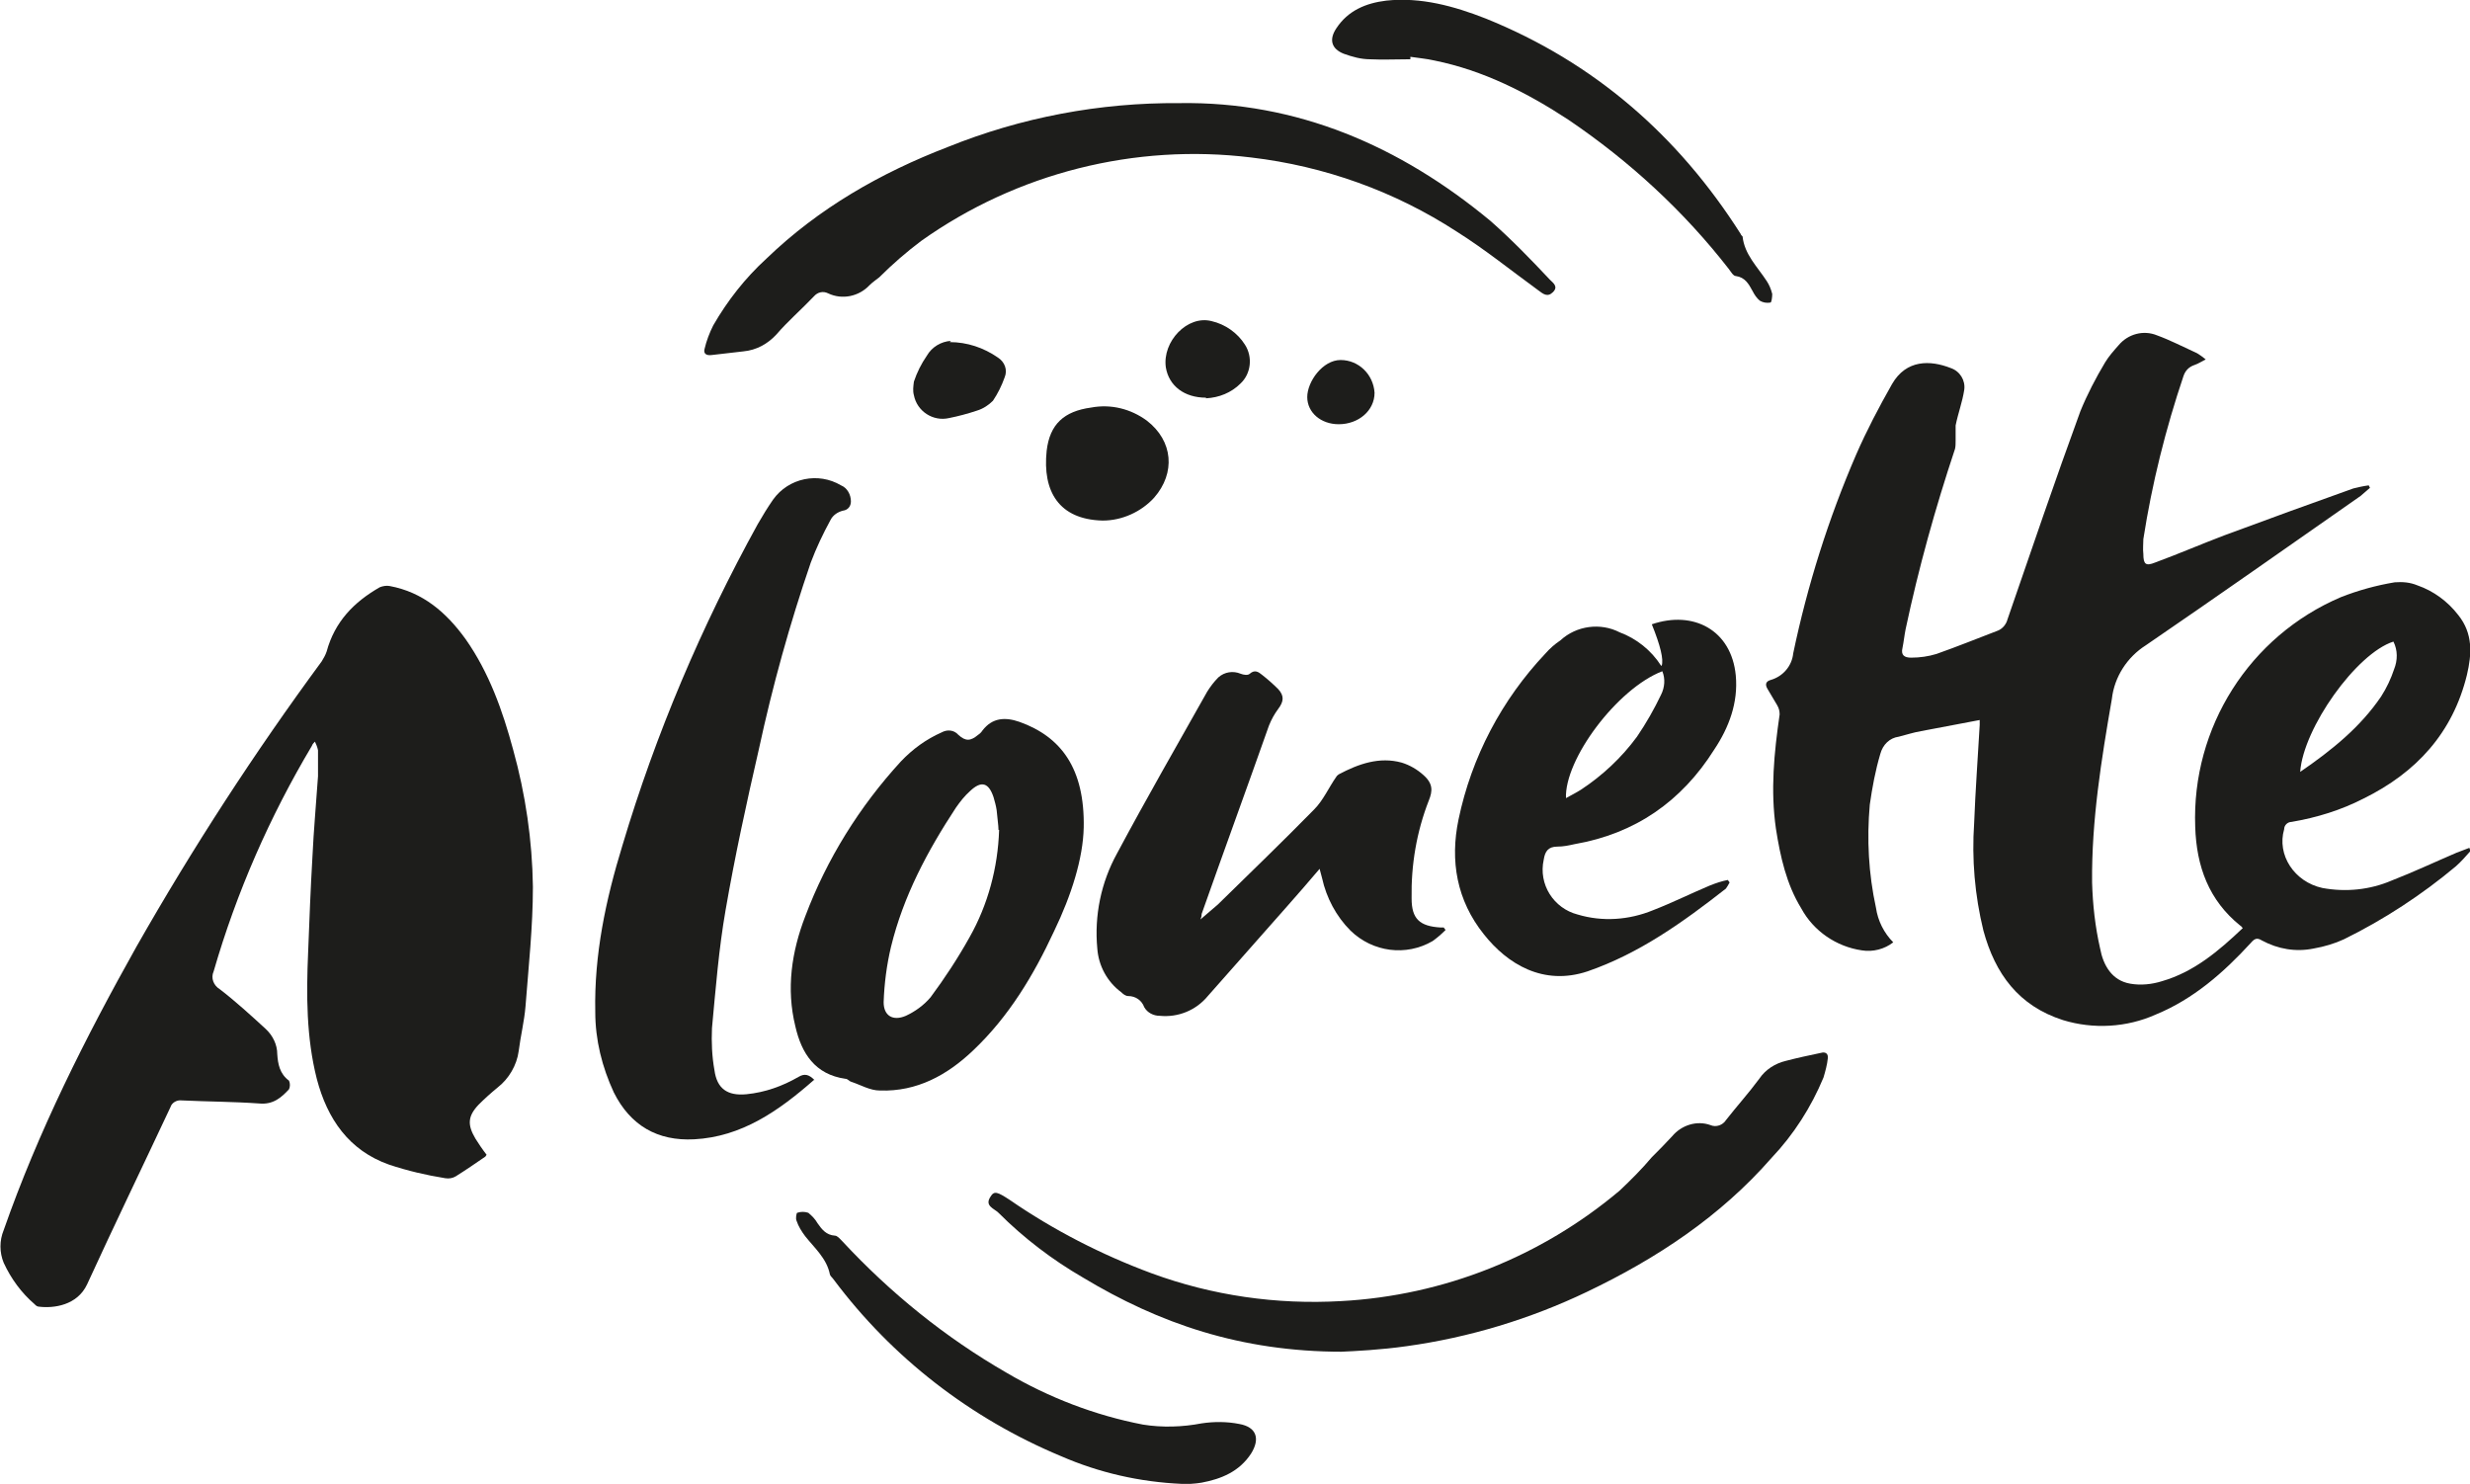 <?xml version="1.0" encoding="UTF-8"?>
<svg id="Calque_1" xmlns="http://www.w3.org/2000/svg" version="1.1" viewBox="0 0 400 240.3">
  <!-- Generator: Adobe Illustrator 30.0.0, SVG Export Plug-In . SVG Version: 2.1.1 Build 123)  -->
  <defs>
    <style>
      .st0 {
        fill: #1d1d1b;
      }
    </style>
  </defs>
  <g id="Calque_2">
    <g id="Calque_1-2">
      <path class="st0" d="M400,137.9c-.7.8-1.5,1.7-2.3,2.4-5.5,4.6-11.6,8.6-18.1,11.8-1.5.7-3.2,1.2-4.9,1.5-2.9.6-5.8.1-8.4-1.3-.8-.5-1.2-.3-1.8.4-4.4,4.8-9.3,9.1-15.4,11.6-4.7,2.1-10.1,2.4-15,.9-7.2-2.3-11-7.5-12.9-14.5-1.4-5.7-1.9-11.6-1.5-17.4.2-5.3.6-10.6.9-15.9v-.8c-3.2.6-6.4,1.2-9.5,1.8-1.2.2-2.4.6-3.6.9-1.5.2-2.6,1.3-3,2.8-.8,2.7-1.3,5.4-1.7,8.2-.5,5.6-.2,11.2,1,16.7.3,2.1,1.3,4.1,2.8,5.6-1.4,1.1-3.3,1.6-5.1,1.3-4.1-.6-7.8-3.1-9.8-6.8-2.4-3.9-3.4-8.4-4.1-12.9-.9-6.2-.3-12.3.6-18.5,0-.5-.1-1-.4-1.5-.5-.9-1.1-1.8-1.6-2.7-.4-.7-.2-1.2.6-1.4,2-.6,3.4-2.3,3.6-4.3,2.3-11,5.7-21.8,10.2-32.2,1.7-3.9,3.7-7.7,5.8-11.4,2.3-4,6.2-3.9,9.5-2.6,1.5.5,2.4,2,2.2,3.5-.3,2-1,3.8-1.4,5.8,0,.8,0,1.6,0,2.4,0,.5,0,1-.1,1.4-3.2,9.6-5.9,19.3-8,29.2-.2,1-.3,2-.5,3-.3,1.2.3,1.6,1.4,1.6,1.4,0,2.8-.2,4.1-.6,3.4-1.2,6.6-2.5,10-3.8.7-.3,1.3-1,1.5-1.8,3.9-11.3,7.7-22.5,11.8-33.7,1.1-2.7,2.5-5.4,4-7.9.6-1,1.4-1.9,2.2-2.8,1.5-1.8,4-2.5,6.2-1.6,2.2.8,4.3,1.9,6.5,2.9.5.3.9.6,1.4,1-.6.3-1.2.7-1.8.9-.9.3-1.5.9-1.8,1.8-2.9,8.6-5.1,17.4-6.5,26.4,0,.8-.1,1.6,0,2.4,0,1.7.4,2,1.9,1.4,3.8-1.4,7.5-3,11.2-4.4,7-2.6,13.9-5.1,20.9-7.6.8-.2,1.7-.4,2.5-.5l.2.4c-.5.4-1,.9-1.5,1.3-11.6,8.1-23.1,16.2-34.8,24.2-3,1.9-5.1,5.1-5.5,8.7-1.7,9.8-3.3,19.7-3.2,29.7.1,3.6.5,7.2,1.3,10.7.5,2.7,1.9,5.2,4.9,5.7,1.7.3,3.5.1,5.1-.4,5.2-1.5,9.2-4.9,13.1-8.6-.2-.2-.3-.4-.4-.4-5.1-4.1-7.1-9.6-7.3-16-.6-16.1,8.8-30.9,23.6-37.2,2.8-1.1,5.7-1.9,8.7-2.4,1.3-.1,2.5,0,3.7.5,2.6.9,4.9,2.6,6.6,4.8,2.4,3,2.2,6.3,1.4,9.7-2.3,9.4-8.2,15.8-16.7,20-3.7,1.9-7.6,3.1-11.7,3.8-.6,0-1.2.5-1.2,1.2-1.2,4.1,1.6,8.5,6.2,9.5,3.8.7,7.7.3,11.2-1.2,3.6-1.4,7-3,10.5-4.5.7-.3,1.4-.5,2.1-.8l.2.6ZM372.5,125c5.1-3.5,9.7-7.2,13.1-12.2.9-1.4,1.6-2.9,2.1-4.4.6-1.5.6-3.1-.1-4.5-6,1.9-14.6,14-15.1,21.1Z"/>
      <path class="st0" d="M78.6,187.3c-1.6,1.1-3.2,2.2-4.8,3.2-.5.3-1.1.4-1.7.3-3.1-.5-6.1-1.2-9.1-2.2-6.5-2.3-10-7.4-11.7-13.9-1.7-6.7-1.7-13.6-1.4-20.5.2-5.2.4-10.4.7-15.5.2-4.3.6-8.6.9-13,0-1.4,0-2.8,0-4.2-.1-.5-.3-1-.5-1.4-.2.2-.4.4-.5.7-6.8,11.4-12.2,23.7-15.9,36.5-.5,1.1,0,2.3,1,2.9,2.6,2,5,4.2,7.4,6.4,1.2,1.1,1.9,2.6,1.9,4.1.1,1.6.4,3.2,1.9,4.3.2.4.2,1,0,1.4-1.3,1.4-2.6,2.5-4.8,2.3-4.2-.3-8.4-.3-12.6-.5-.8-.1-1.6.4-1.8,1.1-4.5,9.6-9.1,19.1-13.5,28.7-1.6,3.4-5.4,3.9-7.8,3.6-.3,0-.5-.2-.7-.4-2.1-1.8-3.8-4.1-5-6.7-.7-1.7-.7-3.6,0-5.3,5.6-16,13.2-31.1,21.5-45.9,9.1-16,19.1-31.4,30-46.2.3-.5.6-1,.8-1.6,1.3-4.8,4.4-8,8.6-10.4.5-.2,1.1-.3,1.6-.2,5.4,1,9.2,4.3,12.3,8.6,3.8,5.4,6,11.6,7.7,17.9,2,7.2,3.1,14.7,3.2,22.2,0,6.5-.7,12.9-1.2,19.4-.2,2.4-.8,4.8-1.1,7.2-.3,2.3-1.6,4.5-3.4,5.9-1.1.9-2.1,1.8-3.1,2.8-1.8,1.9-1.8,3.3-.5,5.5.5.8,1.1,1.7,1.8,2.6Z"/>
      <path class="st0" d="M131.8,174.9c-5.7,5-11.7,9.2-19.4,9.6-5.9.3-10.3-2.2-13-7.6-1.9-4.1-3-8.5-3-13-.2-9.3,1.7-18.2,4.4-27,5.4-18.1,12.8-35.5,21.9-52,.8-1.4,1.6-2.7,2.5-4,2.5-3.5,7.3-4.5,11-2.3,1,.4,1.6,1.5,1.6,2.6,0,.8-.5,1.4-1.3,1.5,0,0,0,0,0,0-.8.2-1.6.7-2,1.5-1.2,2.2-2.3,4.5-3.2,6.9-3.4,9.9-6.2,20-8.4,30.2-2,8.7-3.9,17.4-5.4,26.1-1.1,6.3-1.6,12.7-2.2,19.1-.1,2.3,0,4.6.4,6.8.4,3,2.1,4.2,5.2,3.9,3-.3,5.8-1.3,8.4-2.8,1-.6,1.7-.4,2.6.5Z"/>
      <path class="st0" d="M175.5,134c-.1,5-2,11-4.8,16.8-3.3,7.1-7.3,13.8-13.1,19.3-4.2,4-9.1,6.7-15.1,6.5-1.6,0-3.1-.9-4.6-1.4-.4-.1-.6-.5-1-.5-4.9-.7-7.1-4.1-8.1-8.5-1.5-6.1-.6-12.1,1.6-17.8,3.5-9.3,8.8-17.8,15.5-25.1,1.9-2,4.1-3.6,6.6-4.7.9-.5,2-.4,2.7.4,1.2,1.1,2,1,3.2,0,.3-.2.5-.4.7-.7,1.6-2.1,3.7-2.2,6-1.4,6.7,2.4,10.6,7.5,10.4,17.2ZM161.7,134.4c0-.7-.2-2-.3-3.2-.1-.7-.3-1.4-.5-2.1-.8-2.4-2-2.7-3.8-1-.9.8-1.6,1.7-2.3,2.7-4.6,7-8.5,14.3-10.5,22.5-.7,2.9-1.1,6-1.2,9,0,2.2,1.5,3.1,3.6,2.2,1.5-.7,2.9-1.7,4-3,2.3-3.1,4.4-6.3,6.3-9.7,3-5.3,4.6-11.3,4.8-17.4h0Z"/>
      <path class="st0" d="M234,150.7c-.6.6-1.3,1.2-2,1.7-4.3,2.5-9.7,1.8-13.3-1.7-2.3-2.3-3.9-5.3-4.6-8.5l-.4-1.5c-1.8,2.1-3.5,4.1-5.2,6-4.3,4.9-8.6,9.7-12.9,14.6-1.9,2.3-4.8,3.5-7.8,3.2-1,0-2-.5-2.5-1.4-.4-1.1-1.4-1.8-2.6-1.8-.4,0-.8-.3-1.1-.6-2.3-1.7-3.7-4.3-3.9-7.1-.5-5.3.6-10.7,3.2-15.4,4.7-8.8,9.7-17.5,14.6-26.2.5-.8,1.1-1.6,1.8-2.3,1-.9,2.4-1.1,3.6-.6.5.2,1.2.3,1.5,0,.8-.7,1.4-.3,2,.2.9.7,1.8,1.5,2.6,2.3,1,1.1.9,2,0,3.2-.6.8-1.1,1.7-1.5,2.7-3.6,10.2-7.3,20.3-10.9,30.5,0,.2,0,.4-.2.9,1-.9,1.9-1.6,2.8-2.4,5.2-5.1,10.5-10.2,15.6-15.4,1.5-1.5,2.4-3.6,3.6-5.3.1-.2.3-.3.4-.4,3.2-1.7,6.6-2.9,10.2-1.9,1.3.4,2.5,1.1,3.5,2,1.6,1.4,1.5,2.6.9,4.1-2,5.1-2.9,10.5-2.8,15.9,0,3.3,1.3,4.5,4.7,4.7h.5c0,0,.3.4.3.4Z"/>
      <path class="st0" d="M269.1,107.8q.5-1.5-1.6-6.7c6.7-2.3,12.9.9,13.6,8.3.4,4.4-1.1,8.4-3.5,12-5.3,8.4-12.8,13.6-22.6,15.3-.9.2-1.8.4-2.8.4-1.5,0-2,.8-2.2,2.1-.9,4,1.6,7.9,5.5,8.9,4,1.2,8.3.9,12.2-.7,3.1-1.2,6.1-2.7,9.2-4,1-.4,1.9-.7,2.9-.9l.3.4c-.2.4-.4.7-.6,1-6.9,5.4-14,10.5-22.4,13.4-7.2,2.4-13-1.2-16.8-6-4.4-5.5-5.5-11.9-4.1-18.6,2.1-10.1,7-19.4,14.1-26.9.7-.8,1.5-1.5,2.4-2.1,2.6-2.4,6.5-2.9,9.6-1.3,2.7,1,5.1,2.9,6.7,5.4ZM253.5,129.3c.9-.5,1.7-.9,2.5-1.4,3.5-2.3,6.6-5.2,9.1-8.6,1.5-2.2,2.8-4.5,3.9-6.8.6-1.2.7-2.6.2-3.8-7.3,2.8-15.9,14.3-15.6,20.6h0Z"/>
      <path class="st0" d="M217.4,218.9c-16.5,0-29.7-4.6-42-12-5-2.9-9.6-6.4-13.7-10.5-.7-.7-2.3-1.1-1.3-2.6.6-1,1.1-.8,3.1.5,7.1,4.9,14.9,8.9,23,11.9,9.8,3.6,20.2,5.1,30.7,4.5,16.6-.9,32.4-7.2,45.1-17.9,1.8-1.7,3.6-3.5,5.2-5.4,1.1-1.1,2.2-2.2,3.3-3.4,1.5-1.8,4-2.6,6.2-1.8.9.4,2,0,2.5-.8,1.8-2.3,3.7-4.4,5.4-6.7,1-1.5,2.6-2.5,4.3-2.9,1.9-.5,3.8-.9,5.7-1.3.7-.2,1.2.1,1.1.9-.1,1-.4,2.1-.7,3.1-2,4.8-4.8,9.2-8.4,13-8.3,9.5-18.6,16.3-29.9,21.7-9.2,4.4-19.1,7.4-29.2,8.8-4.2.6-8.4.8-10.6.9Z"/>
      <path class="st0" d="M191,16.7c19-.3,35.7,6.9,50.4,19.1,3.4,3,6.5,6.2,9.6,9.5.5.5,1.4,1.1.5,2s-1.6.3-2.4-.3c-4.4-3.2-8.6-6.6-13.2-9.5-10-6.5-21.4-10.6-33.3-12-18.8-2.3-37.9,2.5-53.4,13.5-2.4,1.8-4.7,3.8-6.8,5.9-.5.4-1.1.8-1.6,1.3-1.7,1.8-4.4,2.4-6.7,1.3-.8-.4-1.7-.2-2.3.5-2,2.1-4.2,4-6.1,6.2-1.4,1.5-3.2,2.5-5.3,2.7-1.7.2-3.5.4-5.2.6-.9.1-1.3-.3-1.1-1,.3-1.3.8-2.6,1.4-3.8,2.3-4,5.2-7.7,8.6-10.8,8.5-8.2,18.5-13.9,29.4-18.1,11.9-4.8,24.6-7.2,37.5-7.1Z"/>
      <path class="st0" d="M191.4,240.3c-6.8-.3-13.4-1.8-19.6-4.5-14.6-6.1-27.3-15.9-36.8-28.6-.2-.3-.5-.5-.6-.8-.5-2.6-2.5-4.3-4-6.2-.6-.8-1.1-1.6-1.4-2.5-.2-.4,0-1.3.1-1.3.6-.2,1.2-.2,1.8,0,.6.5,1.1,1,1.5,1.7.7,1,1.4,1.9,2.8,2,.4,0,.8.5,1.2.9,7.8,8.4,16.7,15.6,26.6,21.3,6.8,4,14.3,6.9,22.1,8.4,3.1.5,6.4.4,9.5-.2,2-.3,4.1-.3,6.1.1,2.8.5,3.4,2.4,1.9,4.8-1.9,2.9-4.8,4.1-8,4.7-1.1.2-2.3.2-3.1.3Z"/>
      <path class="st0" d="M228.1,9.6c-2.1,0-4.2.1-6.2,0-1.5,0-2.9-.4-4.3-.9-2-.8-2.4-2.3-1.2-4.1,1.9-2.9,4.8-4.1,8.1-4.5,5.6-.6,11,.9,16.1,2.9,17.6,7.1,31.2,19,41.3,34.9,0,.1.2.3.3.4.3,2.9,2.4,4.9,3.9,7.2.4.6.7,1.3.9,2.1,0,.5-.1,1.4-.3,1.4-.6.1-1.2,0-1.7-.3-.5-.4-.9-1-1.2-1.6-.6-1.1-1.2-2.2-2.7-2.4-.4,0-.8-.7-1.1-1.1-7.3-9.4-16.1-17.5-26-24.2-6.7-4.4-13.8-8-21.7-9.6-1.3-.3-2.6-.4-3.9-.6v.4Z"/>
      <path class="st0" d="M178.5,84.3c-7-.2-9.7-4.7-9-11.3.5-4.3,2.8-6.4,7.2-7,3.2-.6,6.4.2,9,2.1,4.3,3.3,4.7,8.5,1.2,12.5-2.1,2.3-5.2,3.7-8.3,3.7Z"/>
      <path class="st0" d="M153.8,55.4c2.8,0,5.5.9,7.8,2.5,1.1.7,1.6,2,1.1,3.2-.5,1.4-1.1,2.6-1.9,3.8-.7.7-1.6,1.3-2.6,1.6-1.5.5-3,.9-4.5,1.2-2.6.6-5.2-1.1-5.7-3.7-.2-.7-.1-1.4,0-2.2.5-1.5,1.2-2.9,2.1-4.2.8-1.4,2.3-2.3,3.9-2.4Z"/>
      <path class="st0" d="M195.3,64.4c-3.5,0-6-1.9-6.5-4.9-.6-4.2,3.5-8.5,7.4-7.5,2.2.5,4.2,1.9,5.4,3.8,1.3,2,1,4.7-.7,6.3-1.5,1.5-3.5,2.3-5.6,2.4Z"/>
      <path class="st0" d="M222.6,63.6c0,2.9-2.6,5.1-5.8,5.1-2.9,0-5.1-1.9-5.1-4.4s2.5-6,5.4-6c2.9,0,5.3,2.3,5.5,5.3Z"/>
    </g>
  </g>
</svg>
